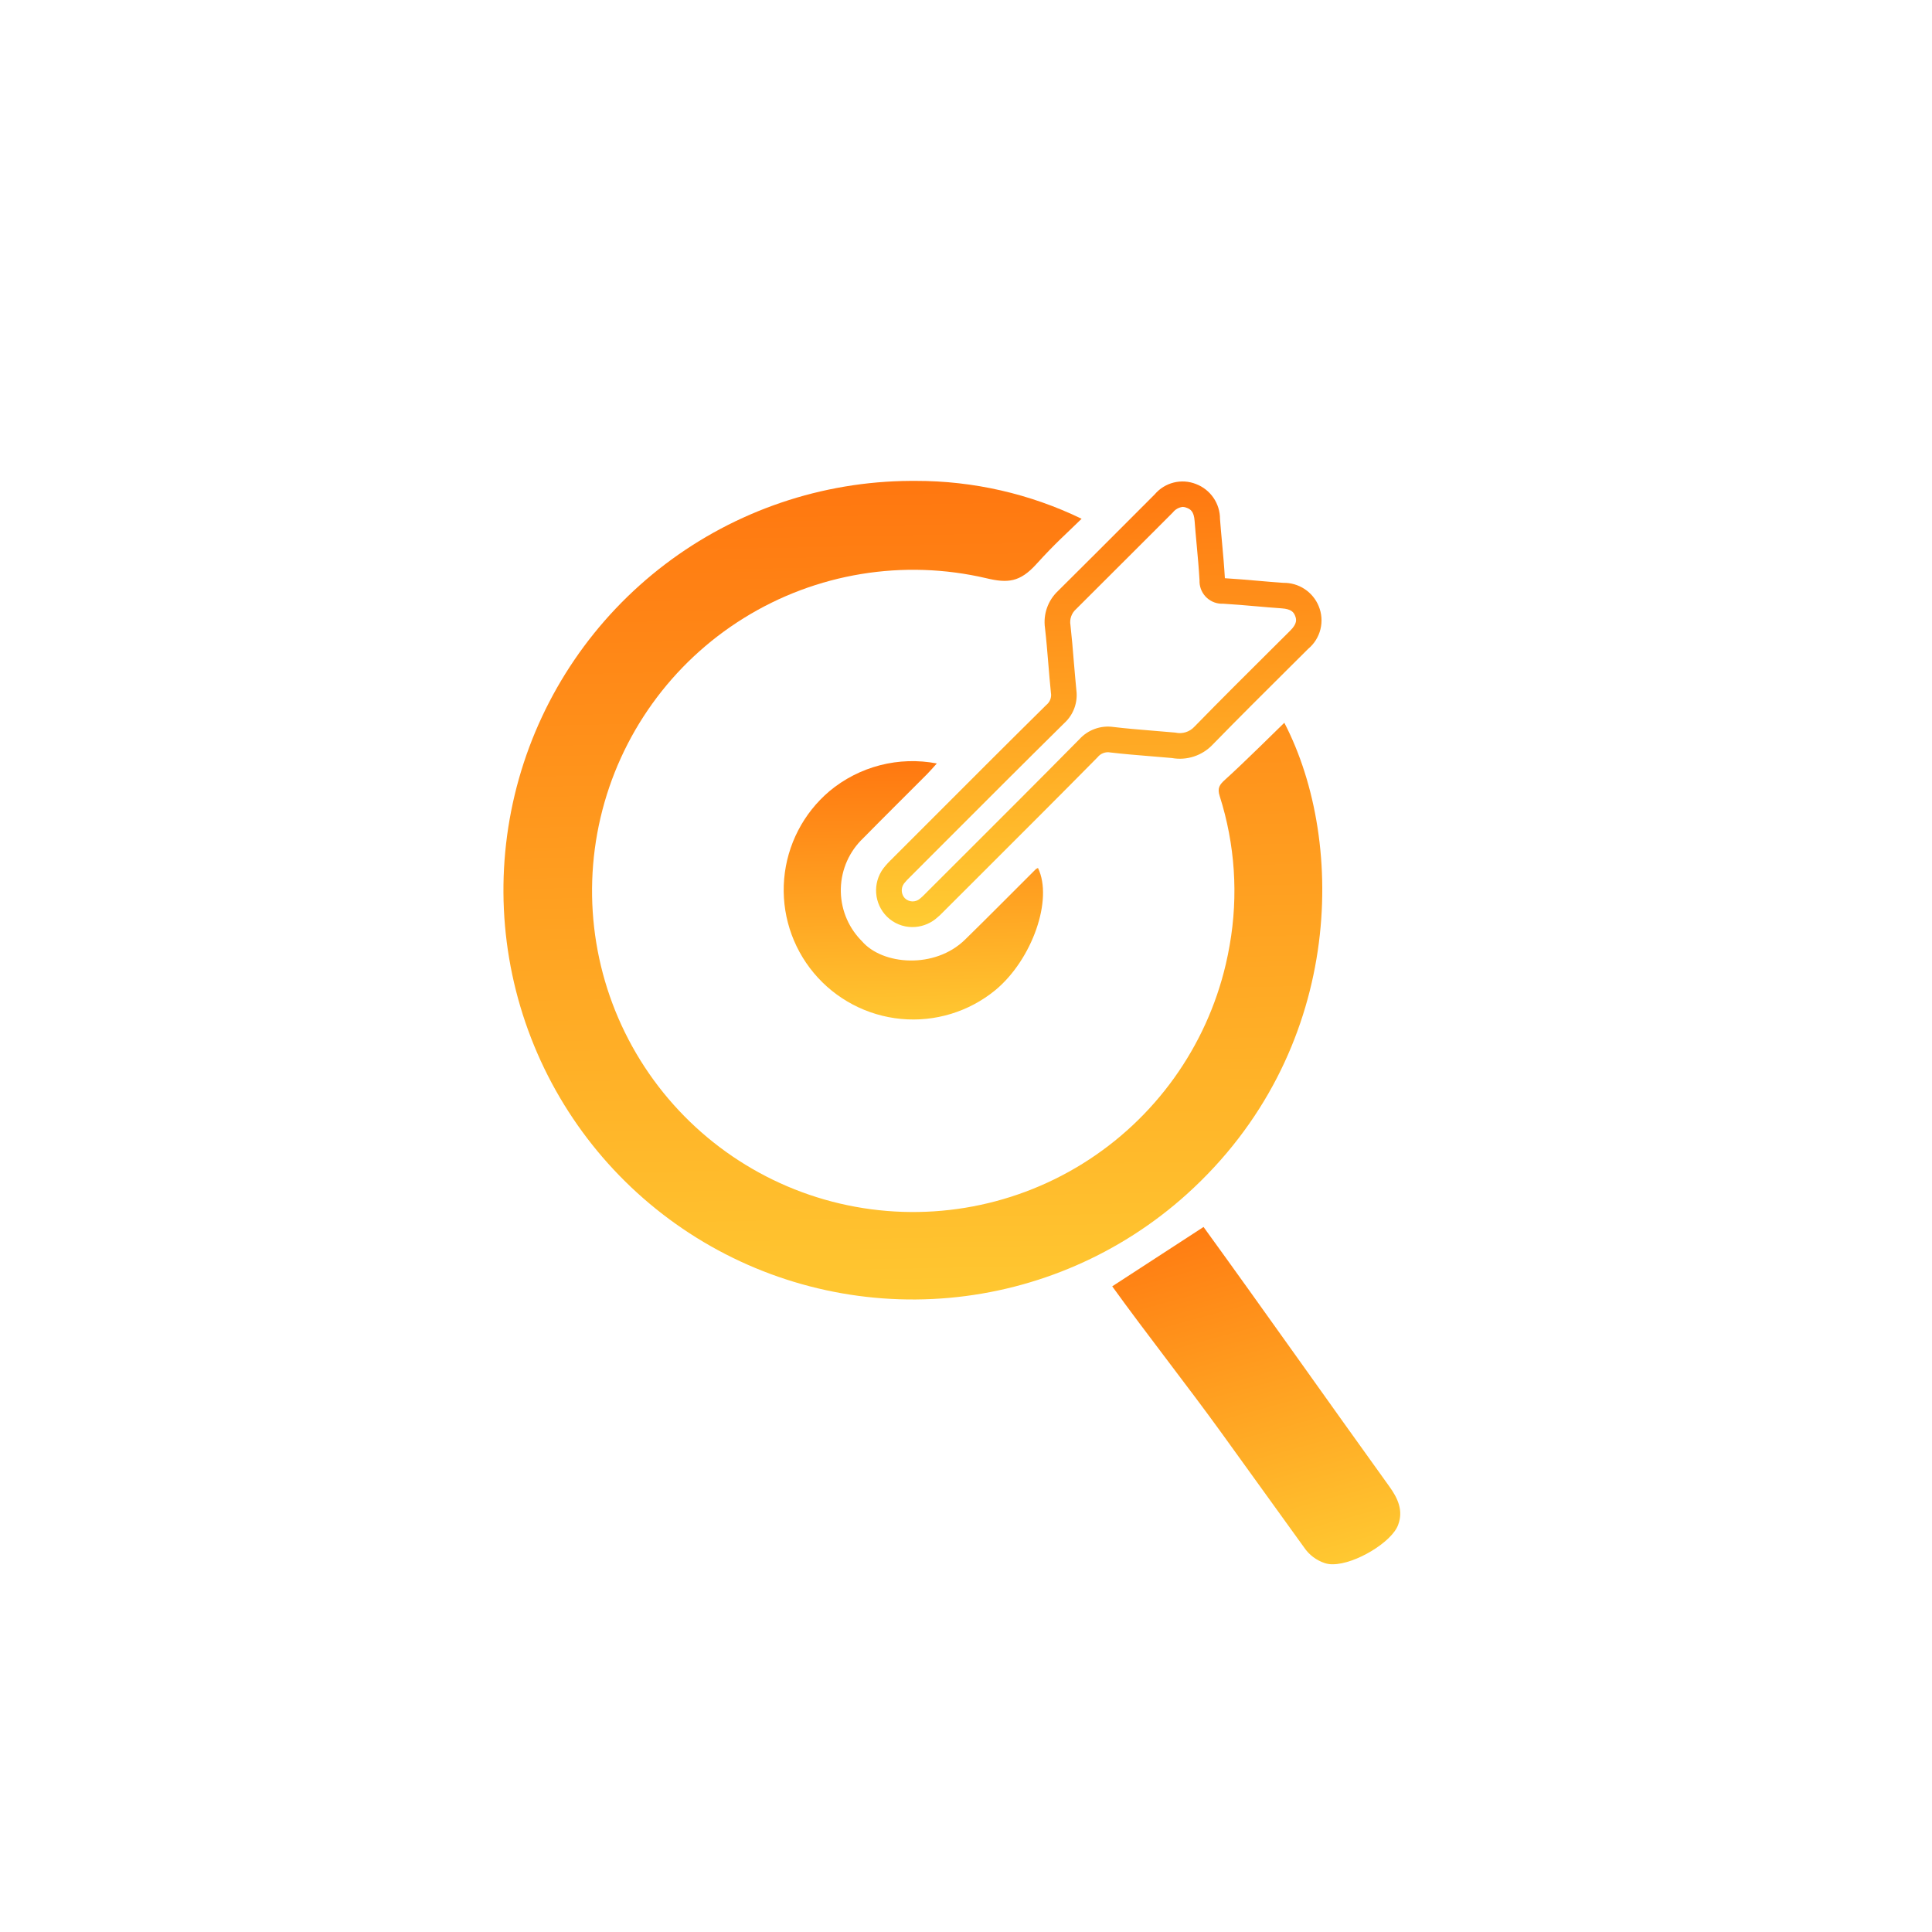 <svg xmlns="http://www.w3.org/2000/svg" xmlns:xlink="http://www.w3.org/1999/xlink" width="205" height="205" viewBox="0 0 205 205">
  <defs>
    <linearGradient id="linear-gradient" x1="0.028" y1="-0.459" x2="0.063" y2="1.344" gradientUnits="objectBoundingBox">
      <stop offset="0" stop-color="#ff5000"/>
      <stop offset="1" stop-color="#ffe83e"/>
      <stop offset="1" stop-color="#f8f431"/>
    </linearGradient>
    <filter id="Ellipse_45" x="0" y="0" width="205" height="205" filterUnits="userSpaceOnUse">
      <feOffset dy="-6" input="SourceAlpha"/>
      <feGaussianBlur stdDeviation="5" result="blur"/>
      <feFlood flood-color="#a2a2a2" flood-opacity="0.102"/>
      <feComposite operator="in" in2="blur"/>
      <feComposite in="SourceGraphic"/>
    </filter>
    <clipPath id="clip-path">
      <path id="Tracé_4192" data-name="Tracé 4192" d="M628.725,776.1c3.632,5.04,7.993,10.561,11.63,15.6q4.355,6.052,8.725,12.1a4.252,4.252,0,0,0,2.217,1.674,2.612,2.612,0,0,0,.812.117h.013c2.4,0,6.314-2.379,6.947-4.2.559-1.5-.033-2.8-.941-4.056-6.424-8.924-13.258-18.629-19.713-27.534Z" transform="translate(-628.725 -769.789)" fill="url(#linear-gradient)"/>
    </clipPath>
    <clipPath id="clip-path-2">
      <path id="Tracé_4193" data-name="Tracé 4193" d="M43.782.011a43.43,43.43,0,1,0,29.3,75.682c16.587-14.963,17-37.182,10.343-50.018-.269.253-4.374,4.326-6.258,6.014-.622.557-.873.912-.6,1.768A33.129,33.129,0,0,1,77.626,49.27q-.174,1.013-.408,2.015A34.073,34.073,0,1,1,51.81,10.341c2.277.546,3.569.413,5.293-1.487,2.095-2.309,3.16-3.2,4.811-4.824h0A40.257,40.257,0,0,0,44.313.011Z" transform="translate(-0.573 -0.011)" fill="url(#linear-gradient)"/>
    </clipPath>
    <clipPath id="clip-path-3">
      <path id="Tracé_4194" data-name="Tracé 4194" d="M388.934,47.835h0Zm0,0h0m-.8-3.047a1.229,1.229,0,0,1-.1-1.564,6.76,6.76,0,0,1,.674-.727L392.3,38.9c4.17-4.175,8.481-8.491,12.75-12.706a4.023,4.023,0,0,0,1.278-3.492c-.1-1.021-.188-2.069-.275-3.081-.1-1.249-.209-2.541-.352-3.817a1.836,1.836,0,0,1,.588-1.695c2.747-2.734,5.529-5.515,8.224-8.21l2.05-2.053a1.552,1.552,0,0,1,1.053-.59l.007,0a1.151,1.151,0,0,1,.429.1c.388.153.747.375.822,1.385.064.859.144,1.725.222,2.562.114,1.238.231,2.512.3,3.758,0,.064,0,.129,0,.194a2.394,2.394,0,0,0,2.509,2.273c1.146.066,2.321.169,3.456.268.9.078,1.828.16,2.748.223,1.051.073,1.282.429,1.428.788.153.384.242.823-.522,1.583l-1.789,1.779c-2.76,2.743-5.613,5.58-8.38,8.417a2.109,2.109,0,0,1-2,.622l-.1-.012c-.788-.069-1.525-.129-2.221-.187-1.557-.129-2.907-.239-4.251-.4a4.1,4.1,0,0,0-3.627,1.3c-4.145,4.2-8.393,8.441-12.5,12.542l-3.59,3.585-.206.208a6.373,6.373,0,0,1-.641.6,1.183,1.183,0,0,1-1.575-.059m26.508-42.86-2.056,2.057c-2.688,2.692-5.469,5.476-8.215,8.2A4.52,4.52,0,0,0,403,16.111c.142,1.236.246,2.508.348,3.738.085,1.026.173,2.09.28,3.133a1.341,1.341,0,0,1-.483,1.282c-4.275,4.222-8.59,8.542-12.762,12.72L387,40.366l-.194.2a8.945,8.945,0,0,0-.956,1.043,3.924,3.924,0,0,0,.379,5.122,3.843,3.843,0,0,0,2.7,1.109,3.99,3.99,0,0,0,2.417-.826,8.647,8.647,0,0,0,.936-.861l.187-.189,3.589-3.584c4.112-4.105,8.364-8.35,12.516-12.556a1.4,1.4,0,0,1,1.378-.51c1.391.162,2.761.275,4.346.405.682.056,1.394.115,2.16.182a4.793,4.793,0,0,0,4.325-1.415c2.752-2.824,5.6-5.651,8.35-8.387l1.791-1.78a3.938,3.938,0,0,0,1.117-4.534,3.989,3.989,0,0,0-3.755-2.472c-.9-.062-1.813-.142-2.7-.219-1.141-.1-2.322-.2-3.5-.271-.071-1.266-.189-2.535-.3-3.765-.076-.827-.155-1.681-.217-2.516a3.957,3.957,0,0,0-2.539-3.71,3.87,3.87,0,0,0-4.395,1.1" transform="translate(-385.079 -0.551)" fill="url(#linear-gradient)"/>
    </clipPath>
    <clipPath id="clip-path-4">
      <path id="Tracé_4195" data-name="Tracé 4195" d="M305.211,289.437h0l0,0,0,0M293.8,292.38a13.745,13.745,0,0,0,17.612,21.106c3.916-3.249,6.146-9.645,4.52-12.959a.958.958,0,0,0-.234.13c-2.5,2.489-4.976,5-7.5,7.468-3.214,3.15-8.76,2.709-10.941.174q-.079-.078-.155-.159a7.624,7.624,0,0,1,.288-10.778c2.25-2.291,4.538-4.544,6.8-6.819.3-.305.583-.637,1.01-1.107A13.743,13.743,0,0,0,293.8,292.38" transform="translate(-288.863 -289.188)" fill="url(#linear-gradient)"/>
    </clipPath>
  </defs>
  <g id="Groupe_1397" data-name="Groupe 1397" transform="translate(-859 -1657)">
    <g transform="matrix(1, 0, 0, 1, 859, 1657)" filter="url(#Ellipse_45)">
      <circle id="Ellipse_45-2" data-name="Ellipse 45" cx="87.5" cy="87.5" r="87.5" transform="translate(15 21)" fill="#fff"/>
    </g>
    <g id="Groupe_1144" data-name="Groupe 1144" transform="translate(911.852 1708.015)">
      <g id="Groupe_1137" data-name="Groupe 1137" transform="translate(65.163 79.164)">
        <g id="Groupe_1136" data-name="Groupe 1136" clip-path="url(#clip-path)">
          <rect id="Rectangle_560" data-name="Rectangle 560" width="38.785" height="42.314" transform="translate(-8.566 2.185) rotate(-14.298)" fill="url(#linear-gradient)"/>
        </g>
      </g>
      <g id="Groupe_1139" data-name="Groupe 1139" transform="translate(0.573 0.011)">
        <g id="Groupe_1138" data-name="Groupe 1138" transform="translate(0 0)" clip-path="url(#clip-path-2)">
          <rect id="Rectangle_561" data-name="Rectangle 561" width="93.292" height="91.745" transform="translate(-3.777 0)" fill="url(#linear-gradient)"/>
        </g>
      </g>
      <g id="Groupe_1141" data-name="Groupe 1141" transform="translate(40.11 0.067)">
        <g id="Groupe_1140" data-name="Groupe 1140" clip-path="url(#clip-path-3)">
          <rect id="Rectangle_562" data-name="Rectangle 562" width="48.017" height="47.284" transform="translate(-0.388 0)" fill="url(#linear-gradient)"/>
        </g>
      </g>
      <g id="Groupe_1143" data-name="Groupe 1143" transform="translate(30.216 29.746)">
        <g id="Groupe_1142" data-name="Groupe 1142" clip-path="url(#clip-path-4)">
          <rect id="Rectangle_563" data-name="Rectangle 563" width="30.369" height="29.161" transform="translate(-1.672 0)" fill="url(#linear-gradient)"/>
        </g>
      </g>
    </g>
  </g>
</svg>
